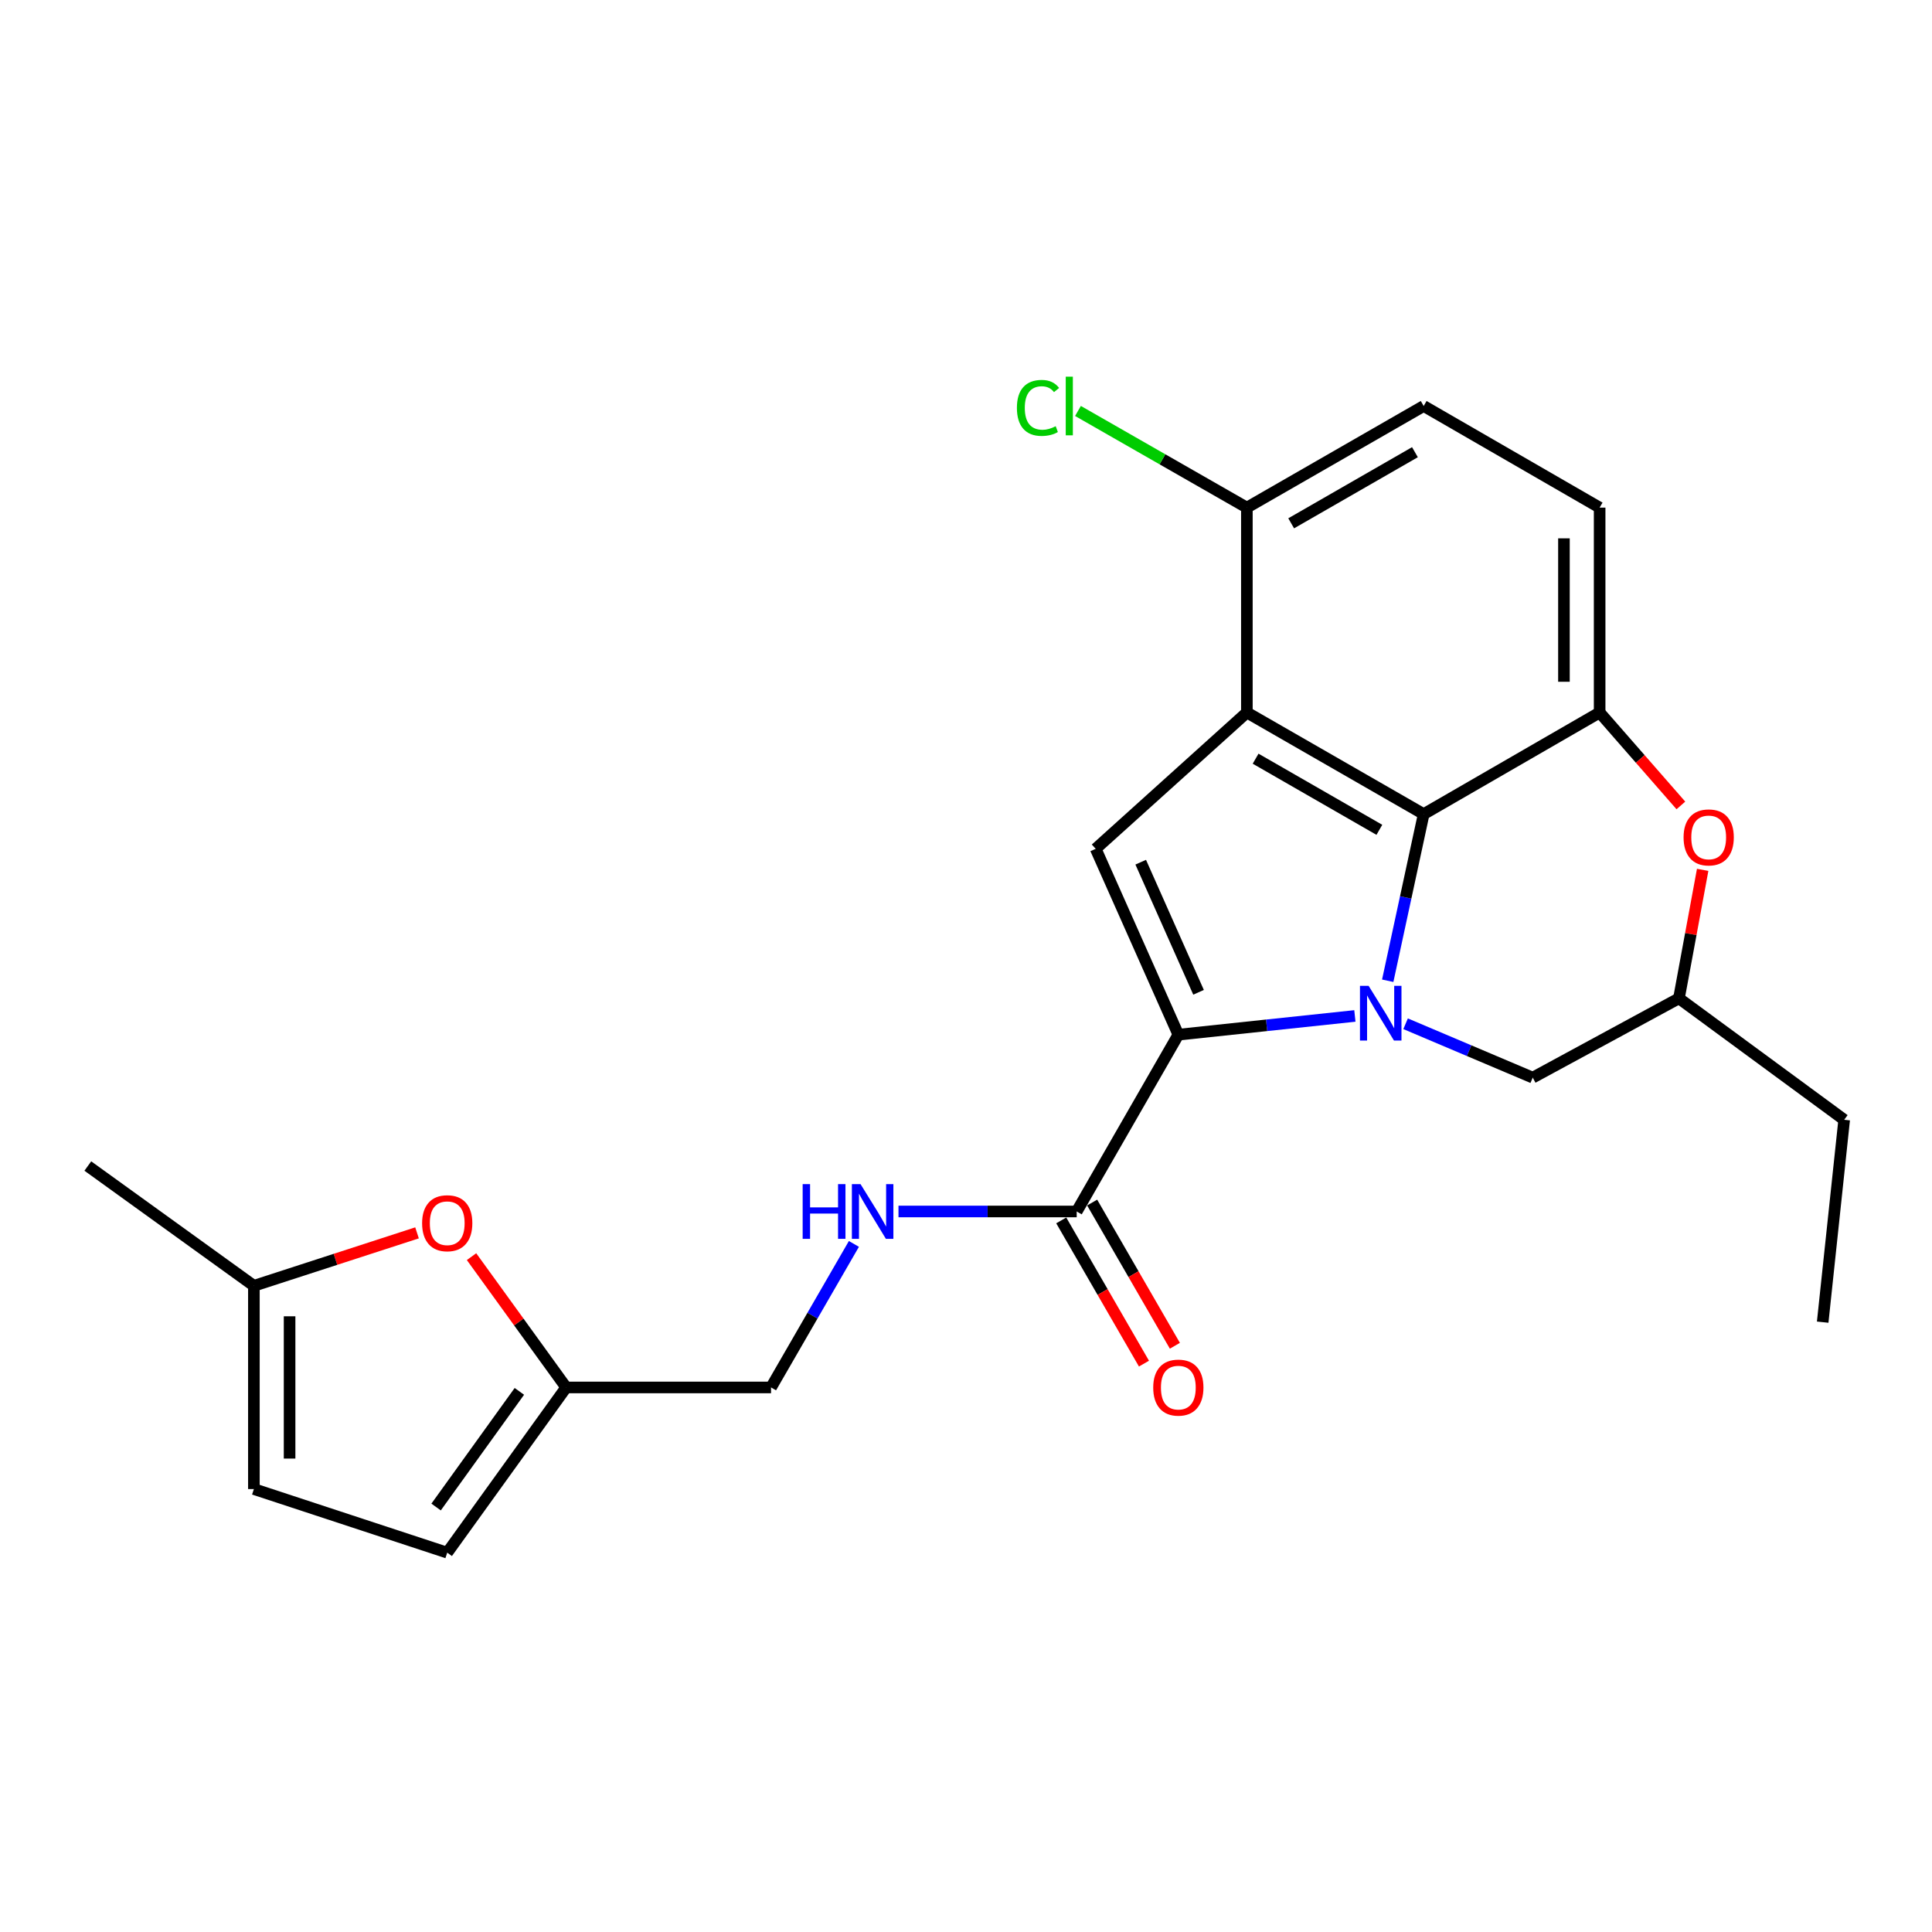<?xml version='1.0' encoding='iso-8859-1'?>
<svg version='1.1' baseProfile='full'
              xmlns='http://www.w3.org/2000/svg'
                      xmlns:rdkit='http://www.rdkit.org/xml'
                      xmlns:xlink='http://www.w3.org/1999/xlink'
                  xml:space='preserve'
width='1000px' height='1000px' viewBox='0 0 1000 1000'>
<!-- END OF HEADER -->
<rect style='opacity:1.0;fill:#FFFFFF;stroke:none' width='1000' height='1000' x='0' y='0'> </rect>
<path class='bond-0' d='M 701.284,525.852 L 655.594,530.7' style='fill:none;fill-rule:evenodd;stroke:#0000FF;stroke-width:6px;stroke-linecap:butt;stroke-linejoin:miter;stroke-opacity:1' />
<path class='bond-0' d='M 655.594,530.7 L 609.905,535.549' style='fill:none;fill-rule:evenodd;stroke:#000000;stroke-width:6px;stroke-linecap:butt;stroke-linejoin:miter;stroke-opacity:1' />
<path class='bond-2' d='M 718.281,507.637 L 727.586,464.51' style='fill:none;fill-rule:evenodd;stroke:#0000FF;stroke-width:6px;stroke-linecap:butt;stroke-linejoin:miter;stroke-opacity:1' />
<path class='bond-2' d='M 727.586,464.51 L 736.891,421.384' style='fill:none;fill-rule:evenodd;stroke:#000000;stroke-width:6px;stroke-linecap:butt;stroke-linejoin:miter;stroke-opacity:1' />
<path class='bond-8' d='M 727.534,529.89 L 760.435,543.836' style='fill:none;fill-rule:evenodd;stroke:#0000FF;stroke-width:6px;stroke-linecap:butt;stroke-linejoin:miter;stroke-opacity:1' />
<path class='bond-8' d='M 760.435,543.836 L 793.337,557.783' style='fill:none;fill-rule:evenodd;stroke:#000000;stroke-width:6px;stroke-linecap:butt;stroke-linejoin:miter;stroke-opacity:1' />
<path class='bond-3' d='M 609.905,535.549 L 567.132,439.347' style='fill:none;fill-rule:evenodd;stroke:#000000;stroke-width:6px;stroke-linecap:butt;stroke-linejoin:miter;stroke-opacity:1' />
<path class='bond-3' d='M 620.372,513.612 L 590.431,446.271' style='fill:none;fill-rule:evenodd;stroke:#000000;stroke-width:6px;stroke-linecap:butt;stroke-linejoin:miter;stroke-opacity:1' />
<path class='bond-5' d='M 609.905,535.549 L 557.298,627.06' style='fill:none;fill-rule:evenodd;stroke:#000000;stroke-width:6px;stroke-linecap:butt;stroke-linejoin:miter;stroke-opacity:1' />
<path class='bond-1' d='M 645.38,368.787 L 736.891,421.384' style='fill:none;fill-rule:evenodd;stroke:#000000;stroke-width:6px;stroke-linecap:butt;stroke-linejoin:miter;stroke-opacity:1' />
<path class='bond-1' d='M 649.9,392.696 L 713.957,429.514' style='fill:none;fill-rule:evenodd;stroke:#000000;stroke-width:6px;stroke-linecap:butt;stroke-linejoin:miter;stroke-opacity:1' />
<path class='bond-9' d='M 645.38,368.787 L 645.38,262.742' style='fill:none;fill-rule:evenodd;stroke:#000000;stroke-width:6px;stroke-linecap:butt;stroke-linejoin:miter;stroke-opacity:1' />
<path class='bond-24' d='M 645.38,368.787 L 567.132,439.347' style='fill:none;fill-rule:evenodd;stroke:#000000;stroke-width:6px;stroke-linecap:butt;stroke-linejoin:miter;stroke-opacity:1' />
<path class='bond-4' d='M 736.891,421.384 L 827.97,368.787' style='fill:none;fill-rule:evenodd;stroke:#000000;stroke-width:6px;stroke-linecap:butt;stroke-linejoin:miter;stroke-opacity:1' />
<path class='bond-15' d='M 827.97,368.787 L 827.97,262.742' style='fill:none;fill-rule:evenodd;stroke:#000000;stroke-width:6px;stroke-linecap:butt;stroke-linejoin:miter;stroke-opacity:1' />
<path class='bond-15' d='M 809.494,352.88 L 809.494,278.649' style='fill:none;fill-rule:evenodd;stroke:#000000;stroke-width:6px;stroke-linecap:butt;stroke-linejoin:miter;stroke-opacity:1' />
<path class='bond-25' d='M 827.97,368.787 L 848.997,392.838' style='fill:none;fill-rule:evenodd;stroke:#000000;stroke-width:6px;stroke-linecap:butt;stroke-linejoin:miter;stroke-opacity:1' />
<path class='bond-25' d='M 848.997,392.838 L 870.023,416.889' style='fill:none;fill-rule:evenodd;stroke:#FF0000;stroke-width:6px;stroke-linecap:butt;stroke-linejoin:miter;stroke-opacity:1' />
<path class='bond-11' d='M 557.298,627.06 L 511.176,627.06' style='fill:none;fill-rule:evenodd;stroke:#000000;stroke-width:6px;stroke-linecap:butt;stroke-linejoin:miter;stroke-opacity:1' />
<path class='bond-11' d='M 511.176,627.06 L 465.054,627.06' style='fill:none;fill-rule:evenodd;stroke:#0000FF;stroke-width:6px;stroke-linecap:butt;stroke-linejoin:miter;stroke-opacity:1' />
<path class='bond-17' d='M 549.298,631.68 L 570.707,668.745' style='fill:none;fill-rule:evenodd;stroke:#000000;stroke-width:6px;stroke-linecap:butt;stroke-linejoin:miter;stroke-opacity:1' />
<path class='bond-17' d='M 570.707,668.745 L 592.115,705.81' style='fill:none;fill-rule:evenodd;stroke:#FF0000;stroke-width:6px;stroke-linecap:butt;stroke-linejoin:miter;stroke-opacity:1' />
<path class='bond-17' d='M 565.298,622.439 L 586.706,659.504' style='fill:none;fill-rule:evenodd;stroke:#000000;stroke-width:6px;stroke-linecap:butt;stroke-linejoin:miter;stroke-opacity:1' />
<path class='bond-17' d='M 586.706,659.504 L 608.115,696.569' style='fill:none;fill-rule:evenodd;stroke:#FF0000;stroke-width:6px;stroke-linecap:butt;stroke-linejoin:miter;stroke-opacity:1' />
<path class='bond-6' d='M 881.299,450.233 L 875.159,483.483' style='fill:none;fill-rule:evenodd;stroke:#FF0000;stroke-width:6px;stroke-linecap:butt;stroke-linejoin:miter;stroke-opacity:1' />
<path class='bond-6' d='M 875.159,483.483 L 869.019,516.734' style='fill:none;fill-rule:evenodd;stroke:#000000;stroke-width:6px;stroke-linecap:butt;stroke-linejoin:miter;stroke-opacity:1' />
<path class='bond-7' d='M 244.064,650.44 L 268.558,684.29' style='fill:none;fill-rule:evenodd;stroke:#FF0000;stroke-width:6px;stroke-linecap:butt;stroke-linejoin:miter;stroke-opacity:1' />
<path class='bond-7' d='M 268.558,684.29 L 293.052,718.139' style='fill:none;fill-rule:evenodd;stroke:#000000;stroke-width:6px;stroke-linecap:butt;stroke-linejoin:miter;stroke-opacity:1' />
<path class='bond-12' d='M 215.853,638.127 L 173.633,651.83' style='fill:none;fill-rule:evenodd;stroke:#FF0000;stroke-width:6px;stroke-linecap:butt;stroke-linejoin:miter;stroke-opacity:1' />
<path class='bond-12' d='M 173.633,651.83 L 131.412,665.532' style='fill:none;fill-rule:evenodd;stroke:#000000;stroke-width:6px;stroke-linecap:butt;stroke-linejoin:miter;stroke-opacity:1' />
<path class='bond-16' d='M 793.337,557.783 L 869.019,516.734' style='fill:none;fill-rule:evenodd;stroke:#000000;stroke-width:6px;stroke-linecap:butt;stroke-linejoin:miter;stroke-opacity:1' />
<path class='bond-20' d='M 645.38,262.742 L 601.668,237.727' style='fill:none;fill-rule:evenodd;stroke:#000000;stroke-width:6px;stroke-linecap:butt;stroke-linejoin:miter;stroke-opacity:1' />
<path class='bond-20' d='M 601.668,237.727 L 557.957,212.713' style='fill:none;fill-rule:evenodd;stroke:#00CC00;stroke-width:6px;stroke-linecap:butt;stroke-linejoin:miter;stroke-opacity:1' />
<path class='bond-26' d='M 645.38,262.742 L 736.891,210.145' style='fill:none;fill-rule:evenodd;stroke:#000000;stroke-width:6px;stroke-linecap:butt;stroke-linejoin:miter;stroke-opacity:1' />
<path class='bond-26' d='M 668.314,270.871 L 732.371,234.054' style='fill:none;fill-rule:evenodd;stroke:#000000;stroke-width:6px;stroke-linecap:butt;stroke-linejoin:miter;stroke-opacity:1' />
<path class='bond-10' d='M 293.052,718.139 L 399.087,718.139' style='fill:none;fill-rule:evenodd;stroke:#000000;stroke-width:6px;stroke-linecap:butt;stroke-linejoin:miter;stroke-opacity:1' />
<path class='bond-13' d='M 293.052,718.139 L 231.483,803.655' style='fill:none;fill-rule:evenodd;stroke:#000000;stroke-width:6px;stroke-linecap:butt;stroke-linejoin:miter;stroke-opacity:1' />
<path class='bond-13' d='M 268.822,720.171 L 225.724,780.032' style='fill:none;fill-rule:evenodd;stroke:#000000;stroke-width:6px;stroke-linecap:butt;stroke-linejoin:miter;stroke-opacity:1' />
<path class='bond-19' d='M 441.98,643.849 L 420.533,680.994' style='fill:none;fill-rule:evenodd;stroke:#0000FF;stroke-width:6px;stroke-linecap:butt;stroke-linejoin:miter;stroke-opacity:1' />
<path class='bond-19' d='M 420.533,680.994 L 399.087,718.139' style='fill:none;fill-rule:evenodd;stroke:#000000;stroke-width:6px;stroke-linecap:butt;stroke-linejoin:miter;stroke-opacity:1' />
<path class='bond-21' d='M 131.412,665.532 L 45.455,603.533' style='fill:none;fill-rule:evenodd;stroke:#000000;stroke-width:6px;stroke-linecap:butt;stroke-linejoin:miter;stroke-opacity:1' />
<path class='bond-27' d='M 131.412,665.532 L 131.412,770.736' style='fill:none;fill-rule:evenodd;stroke:#000000;stroke-width:6px;stroke-linecap:butt;stroke-linejoin:miter;stroke-opacity:1' />
<path class='bond-27' d='M 149.889,681.313 L 149.889,754.955' style='fill:none;fill-rule:evenodd;stroke:#000000;stroke-width:6px;stroke-linecap:butt;stroke-linejoin:miter;stroke-opacity:1' />
<path class='bond-14' d='M 231.483,803.655 L 131.412,770.736' style='fill:none;fill-rule:evenodd;stroke:#000000;stroke-width:6px;stroke-linecap:butt;stroke-linejoin:miter;stroke-opacity:1' />
<path class='bond-18' d='M 827.97,262.742 L 736.891,210.145' style='fill:none;fill-rule:evenodd;stroke:#000000;stroke-width:6px;stroke-linecap:butt;stroke-linejoin:miter;stroke-opacity:1' />
<path class='bond-22' d='M 869.019,516.734 L 954.545,579.595' style='fill:none;fill-rule:evenodd;stroke:#000000;stroke-width:6px;stroke-linecap:butt;stroke-linejoin:miter;stroke-opacity:1' />
<path class='bond-23' d='M 954.545,579.595 L 943.418,684.347' style='fill:none;fill-rule:evenodd;stroke:#000000;stroke-width:6px;stroke-linecap:butt;stroke-linejoin:miter;stroke-opacity:1' />
<path  class='atom-0' d='M 708.397 510.272
L 717.677 525.272
Q 718.597 526.752, 720.077 529.432
Q 721.557 532.112, 721.637 532.272
L 721.637 510.272
L 725.397 510.272
L 725.397 538.592
L 721.517 538.592
L 711.557 522.192
Q 710.397 520.272, 709.157 518.072
Q 707.957 515.872, 707.597 515.192
L 707.597 538.592
L 703.917 538.592
L 703.917 510.272
L 708.397 510.272
' fill='#0000FF'/>
<path  class='atom-7' d='M 871.416 433.433
Q 871.416 426.633, 874.776 422.833
Q 878.136 419.033, 884.416 419.033
Q 890.696 419.033, 894.056 422.833
Q 897.416 426.633, 897.416 433.433
Q 897.416 440.313, 894.016 444.233
Q 890.616 448.113, 884.416 448.113
Q 878.176 448.113, 874.776 444.233
Q 871.416 440.353, 871.416 433.433
M 884.416 444.913
Q 888.736 444.913, 891.056 442.033
Q 893.416 439.113, 893.416 433.433
Q 893.416 427.873, 891.056 425.073
Q 888.736 422.233, 884.416 422.233
Q 880.096 422.233, 877.736 425.033
Q 875.416 427.833, 875.416 433.433
Q 875.416 439.153, 877.736 442.033
Q 880.096 444.913, 884.416 444.913
' fill='#FF0000'/>
<path  class='atom-8' d='M 218.483 633.134
Q 218.483 626.334, 221.843 622.534
Q 225.203 618.734, 231.483 618.734
Q 237.763 618.734, 241.123 622.534
Q 244.483 626.334, 244.483 633.134
Q 244.483 640.014, 241.083 643.934
Q 237.683 647.814, 231.483 647.814
Q 225.243 647.814, 221.843 643.934
Q 218.483 640.054, 218.483 633.134
M 231.483 644.614
Q 235.803 644.614, 238.123 641.734
Q 240.483 638.814, 240.483 633.134
Q 240.483 627.574, 238.123 624.774
Q 235.803 621.934, 231.483 621.934
Q 227.163 621.934, 224.803 624.734
Q 222.483 627.534, 222.483 633.134
Q 222.483 638.854, 224.803 641.734
Q 227.163 644.614, 231.483 644.614
' fill='#FF0000'/>
<path  class='atom-12' d='M 415.453 612.9
L 419.293 612.9
L 419.293 624.94
L 433.773 624.94
L 433.773 612.9
L 437.613 612.9
L 437.613 641.22
L 433.773 641.22
L 433.773 628.14
L 419.293 628.14
L 419.293 641.22
L 415.453 641.22
L 415.453 612.9
' fill='#0000FF'/>
<path  class='atom-12' d='M 445.413 612.9
L 454.693 627.9
Q 455.613 629.38, 457.093 632.06
Q 458.573 634.74, 458.653 634.9
L 458.653 612.9
L 462.413 612.9
L 462.413 641.22
L 458.533 641.22
L 448.573 624.82
Q 447.413 622.9, 446.173 620.7
Q 444.973 618.5, 444.613 617.82
L 444.613 641.22
L 440.933 641.22
L 440.933 612.9
L 445.413 612.9
' fill='#0000FF'/>
<path  class='atom-18' d='M 596.905 718.219
Q 596.905 711.419, 600.265 707.619
Q 603.625 703.819, 609.905 703.819
Q 616.185 703.819, 619.545 707.619
Q 622.905 711.419, 622.905 718.219
Q 622.905 725.099, 619.505 729.019
Q 616.105 732.899, 609.905 732.899
Q 603.665 732.899, 600.265 729.019
Q 596.905 725.139, 596.905 718.219
M 609.905 729.699
Q 614.225 729.699, 616.545 726.819
Q 618.905 723.899, 618.905 718.219
Q 618.905 712.659, 616.545 709.859
Q 614.225 707.019, 609.905 707.019
Q 605.585 707.019, 603.225 709.819
Q 600.905 712.619, 600.905 718.219
Q 600.905 723.939, 603.225 726.819
Q 605.585 729.699, 609.905 729.699
' fill='#FF0000'/>
<path  class='atom-21' d='M 526.349 211.125
Q 526.349 204.085, 529.629 200.405
Q 532.949 196.685, 539.229 196.685
Q 545.069 196.685, 548.189 200.805
L 545.549 202.965
Q 543.269 199.965, 539.229 199.965
Q 534.949 199.965, 532.669 202.845
Q 530.429 205.685, 530.429 211.125
Q 530.429 216.725, 532.749 219.605
Q 535.109 222.485, 539.669 222.485
Q 542.789 222.485, 546.429 220.605
L 547.549 223.605
Q 546.069 224.565, 543.829 225.125
Q 541.589 225.685, 539.109 225.685
Q 532.949 225.685, 529.629 221.925
Q 526.349 218.165, 526.349 211.125
' fill='#00CC00'/>
<path  class='atom-21' d='M 551.629 194.965
L 555.309 194.965
L 555.309 225.325
L 551.629 225.325
L 551.629 194.965
' fill='#00CC00'/>
</svg>
